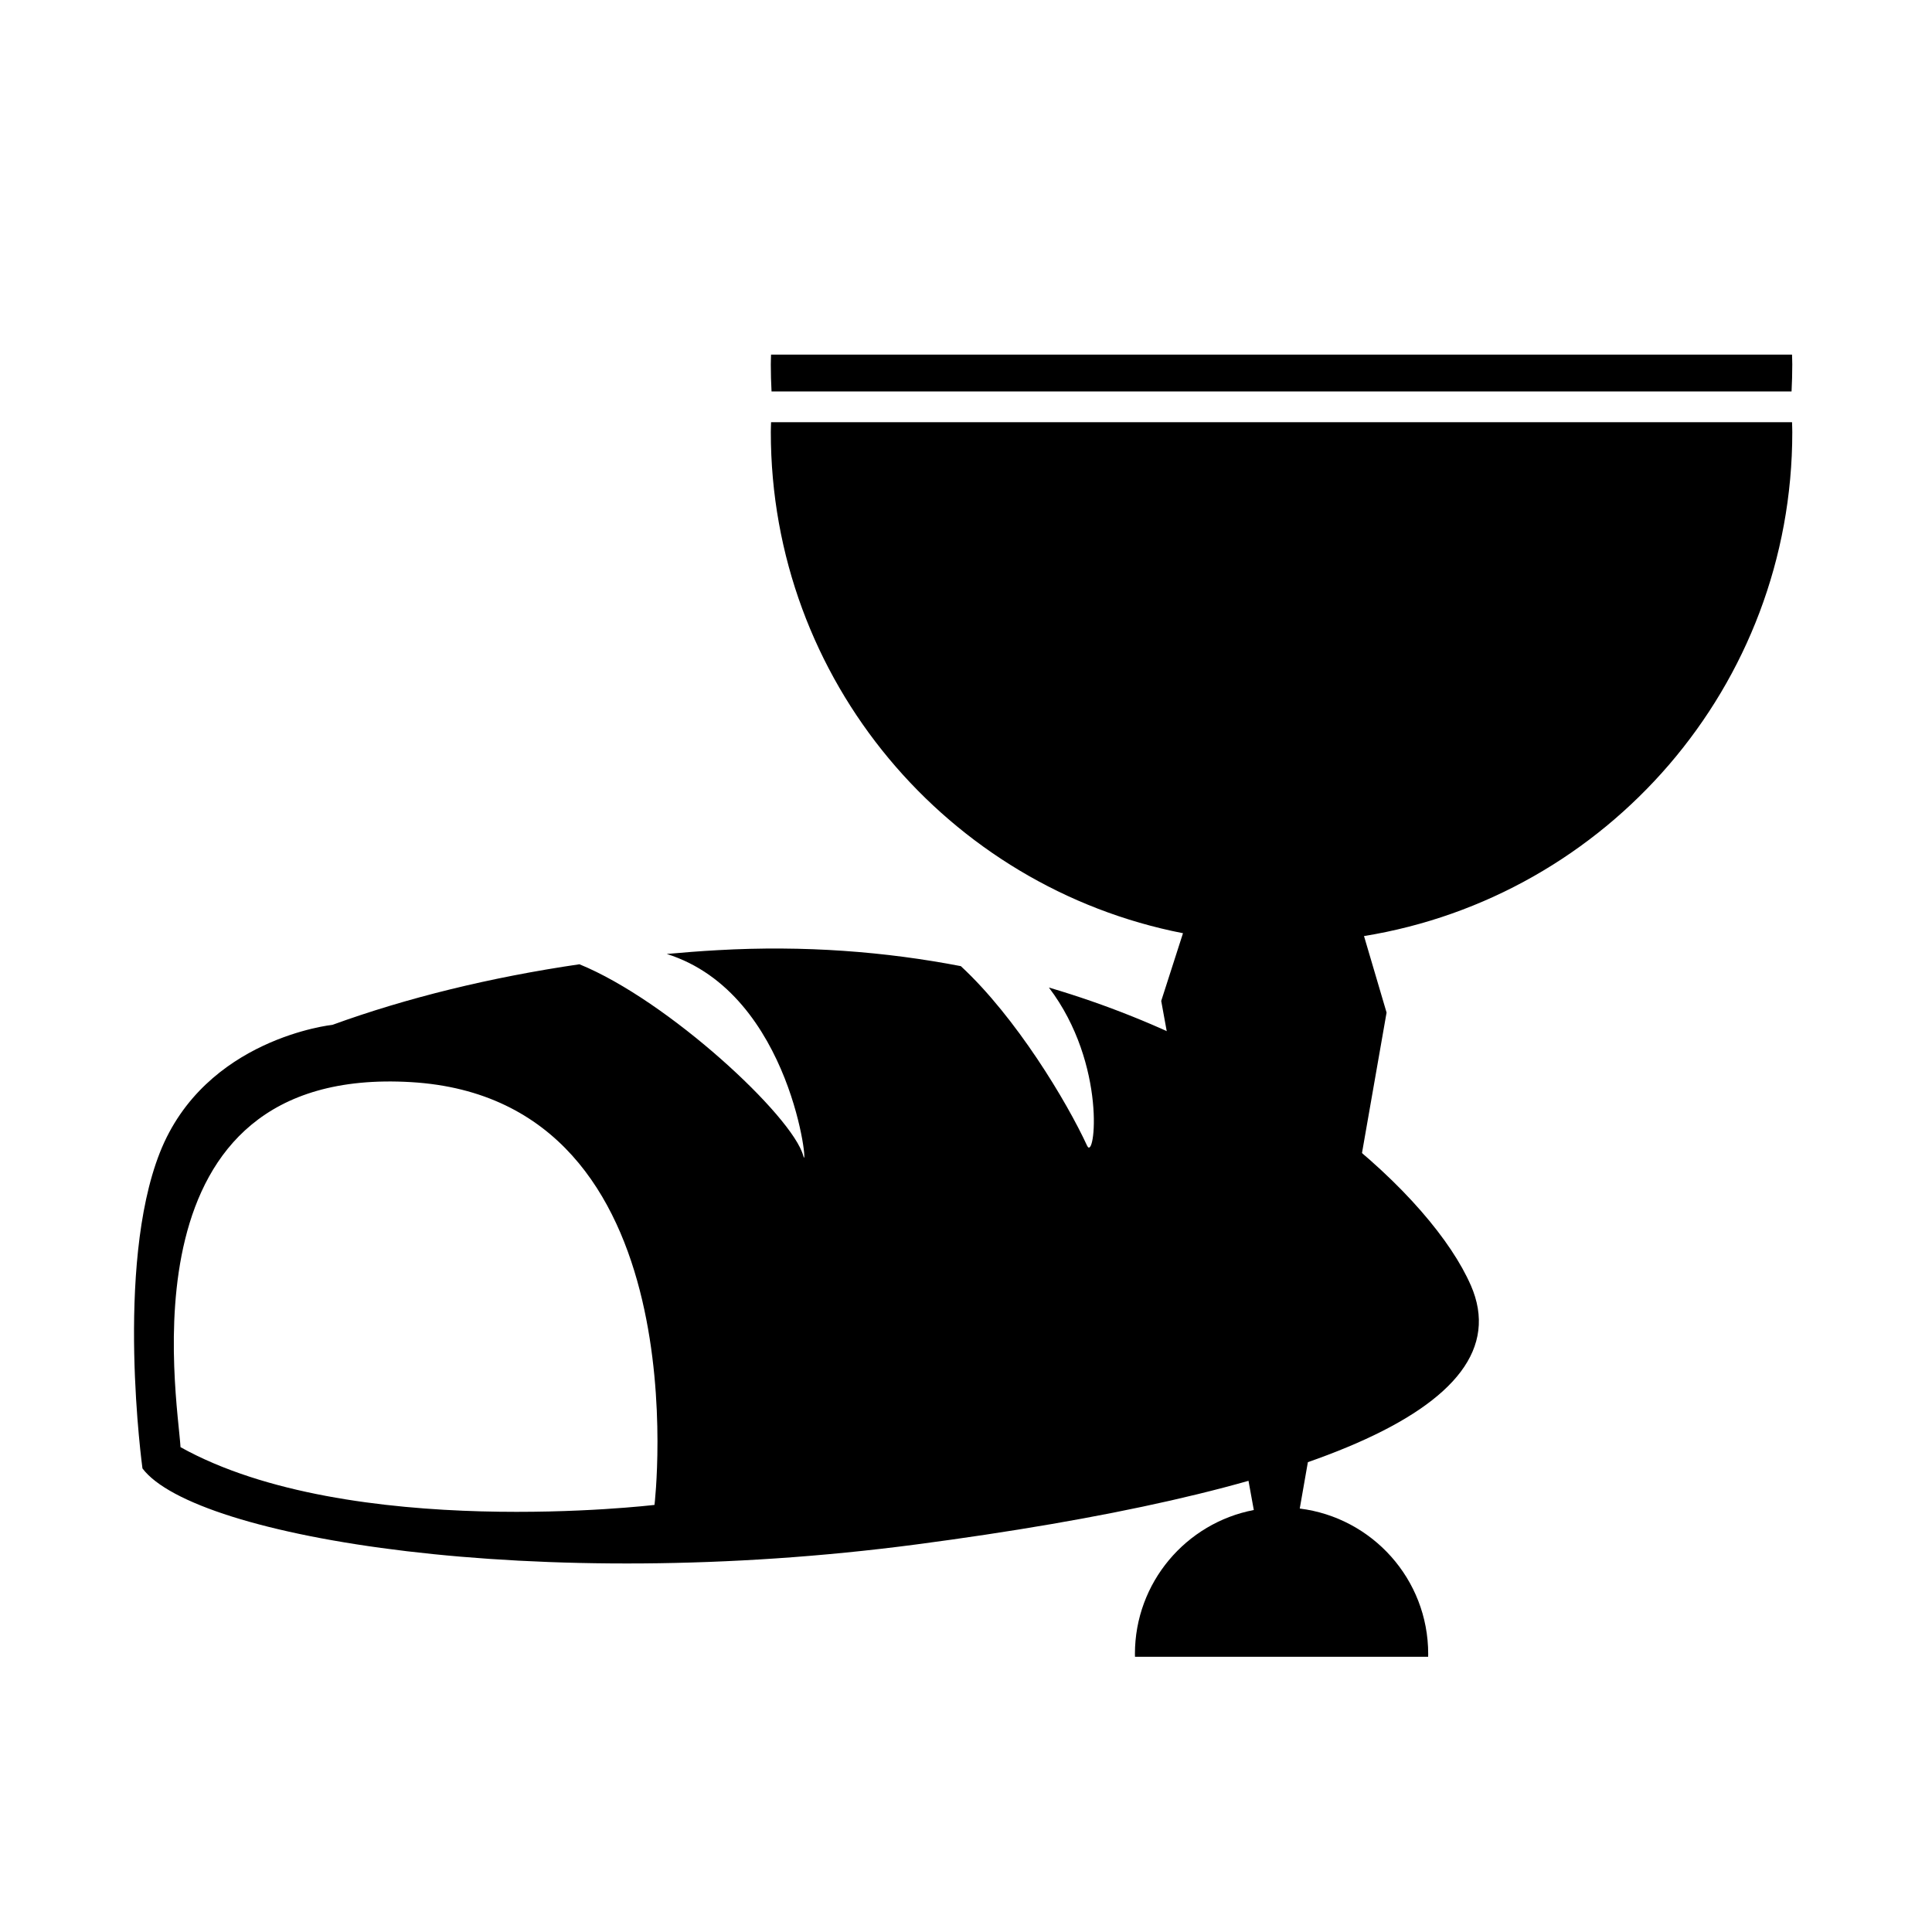 <?xml version="1.0" encoding="UTF-8"?>
<!-- Uploaded to: SVG Repo, www.svgrepo.com, Generator: SVG Repo Mixer Tools -->
<svg fill="#000000" width="800px" height="800px" version="1.1" viewBox="144 144 512 512" xmlns="http://www.w3.org/2000/svg">
 <g>
  <path d="m348.34 255.89c-0.016 0.867-0.066 1.734-0.066 2.613 0 65.812 46.977 120.63 109.23 132.81l-5.769 17.945 24.535 134.91c-17.941 3.441-31.504 19.207-31.504 38.148 0 0.246 0.012 0.5 0.016 0.746h77.688c0-0.246 0.016-0.5 0.016-0.746 0-19.824-14.852-36.145-34.039-38.535l23.008-131.44-5.981-20.273c64.355-10.453 113.5-66.258 113.5-133.57 0-0.883-0.047-1.75-0.066-2.613h-270.56z"/>
  <path d="m618.78 247.74c0.121-2.367 0.191-4.746 0.191-7.141 0-0.891-0.047-1.754-0.066-2.625h-270.57c-0.016 0.867-0.066 1.734-0.066 2.625 0 2.394 0.07 4.769 0.195 7.141z"/>
  <path d="m533.77 484.6c-10.234-23.43-50.637-60.879-111.8-78.891 15.504 20.43 12.176 46.344 10.125 41.918-5.371-11.645-18.801-34.027-33.465-47.59-19.82-3.82-41.371-5.551-64.461-4.231-4.523 0.25-9.004 0.598-13.469 1.004 33.488 10.52 37.75 59.402 36.18 53.504-2.812-10.523-35.82-41.191-59.324-50.773-23.602 3.461-45.77 8.898-65.449 16.051 0 0-33.797 3.535-45.75 33.883-11.957 30.336-4.602 83.672-4.602 83.672 13.793 18.391 104.57 33.402 205.11 20.141 100.55-13.27 161.48-35.355 146.91-68.688zm-216.32 58.215s-80.727 9.664-125.61-15.301c-0.797-13.48-16.27-101.29 61.062-96.742 77.324 4.547 64.547 112.04 64.547 112.04z"/>
 </g>
</svg>
